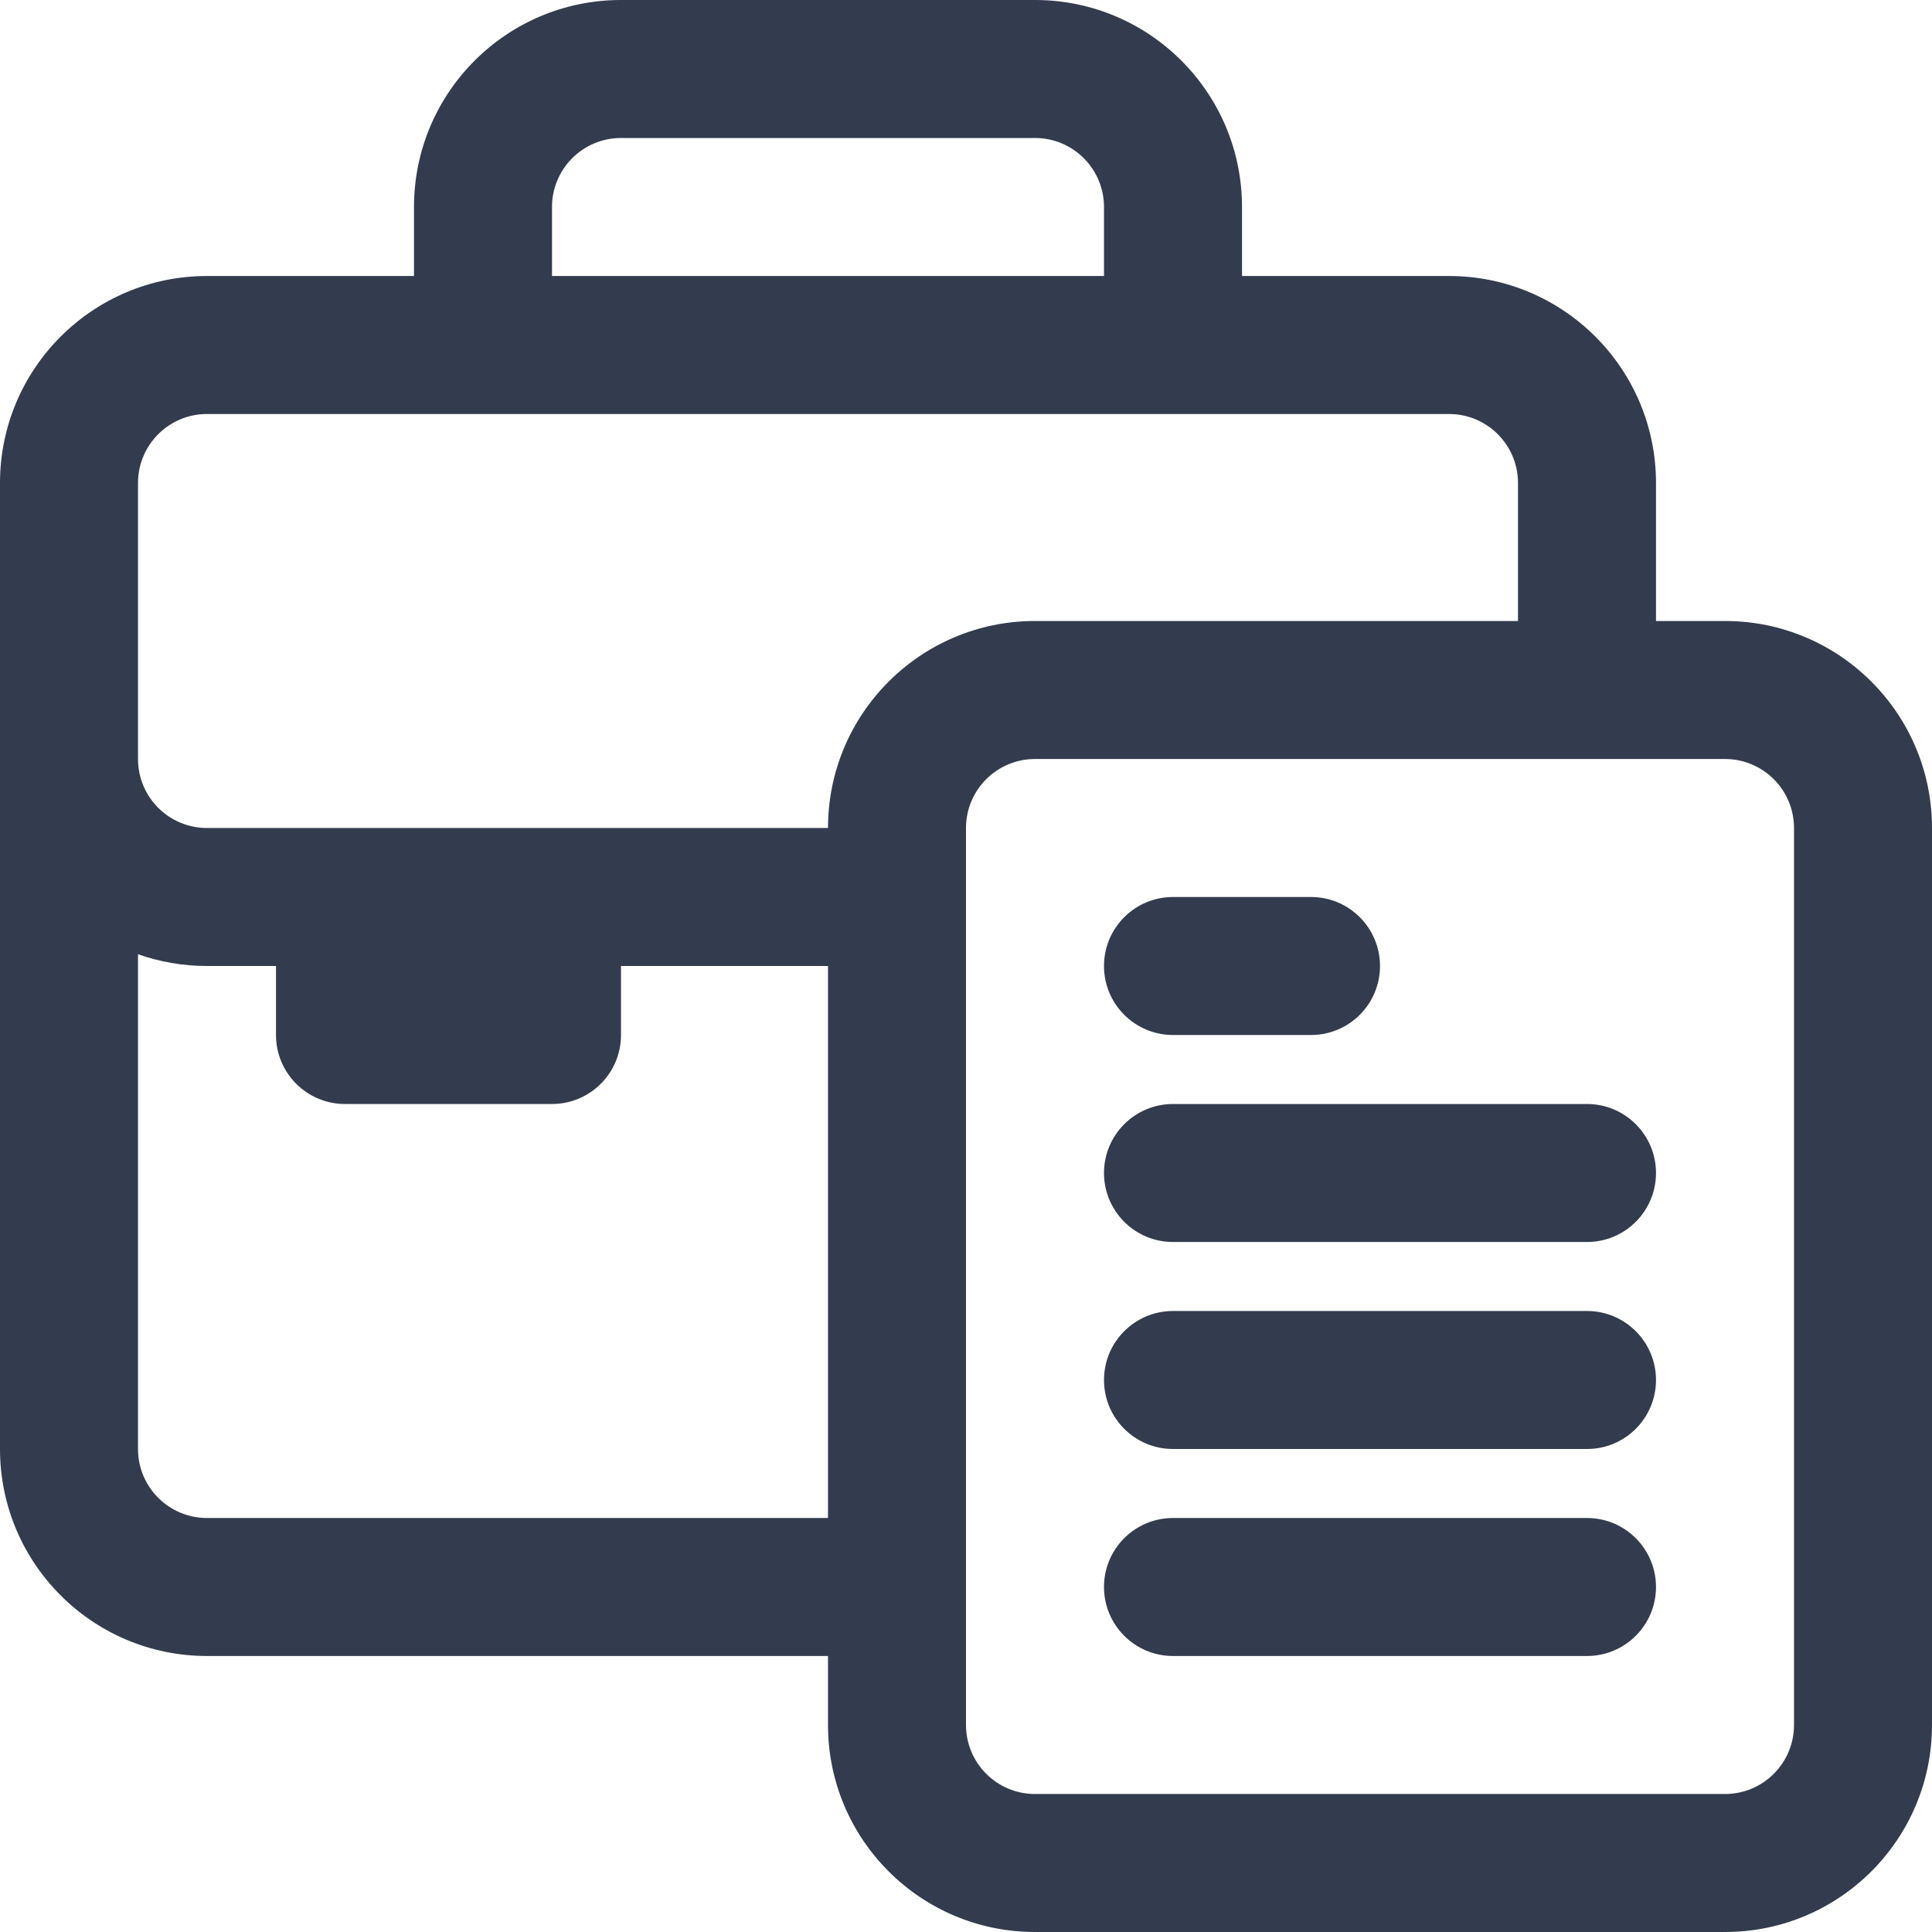 <svg width="448" height="448" viewBox="0 0 448 448" fill="none" xmlns="http://www.w3.org/2000/svg">
<path d="M256 224C256 215.163 263.163 208 272 208H304C312.837 208 320 215.163 320 224C320 232.837 312.837 240 304 240H272C263.163 240 256 232.837 256 224Z" fill="#333C4E"/>
<path d="M272 256C263.163 256 256 263.163 256 272C256 280.837 263.163 288 272 288H368C376.837 288 384 280.837 384 272C384 263.163 376.837 256 368 256H272Z" fill="#333C4E"/>
<path d="M256 320C256 311.163 263.163 304 272 304H368C376.837 304 384 311.163 384 320C384 328.837 376.837 336 368 336H272C263.163 336 256 328.837 256 320Z" fill="#333C4E"/>
<path d="M272 352C263.163 352 256 359.163 256 368C256 376.837 263.163 384 272 384H368C376.837 384 384 376.837 384 368C384 359.163 376.837 352 368 352H272Z" fill="#333C4E"/>
<path fill-rule="evenodd" clip-rule="evenodd" d="M288 64V48C288 21.49 266.51 0 240 0H144C117.49 0 96 21.49 96 48V64H48C21.49 64 0 85.49 0 112V336C0 362.51 21.49 384 48 384H192V400C192 426.51 213.49 448 240 448H400C426.51 448 448 426.51 448 400V192C448 165.49 426.51 144 400 144H384V112C384 85.49 362.51 64 336 64H288ZM352 144V112C352 103.163 344.837 96 336 96H48C39.163 96 32 103.164 32 112V176C32 184.837 39.163 192 48 192H192C192 165.49 213.49 144 240 144H352ZM192 224H144V240C144 248.837 136.837 256 128 256H80C71.163 256 64 248.837 64 240V224H48C42.39 224 37.005 223.037 32 221.269V336C32 344.837 39.163 352 48 352H192V224ZM128 64H256V48C256 39.163 248.837 32 240 32H144C135.163 32 128 39.163 128 48V64ZM224 192C224 183.163 231.163 176 240 176H400C408.837 176 416 183.163 416 192V400C416 408.837 408.837 416 400 416H240C231.163 416 224 408.837 224 400V192Z" fill="#333C4E"/>
</svg>
